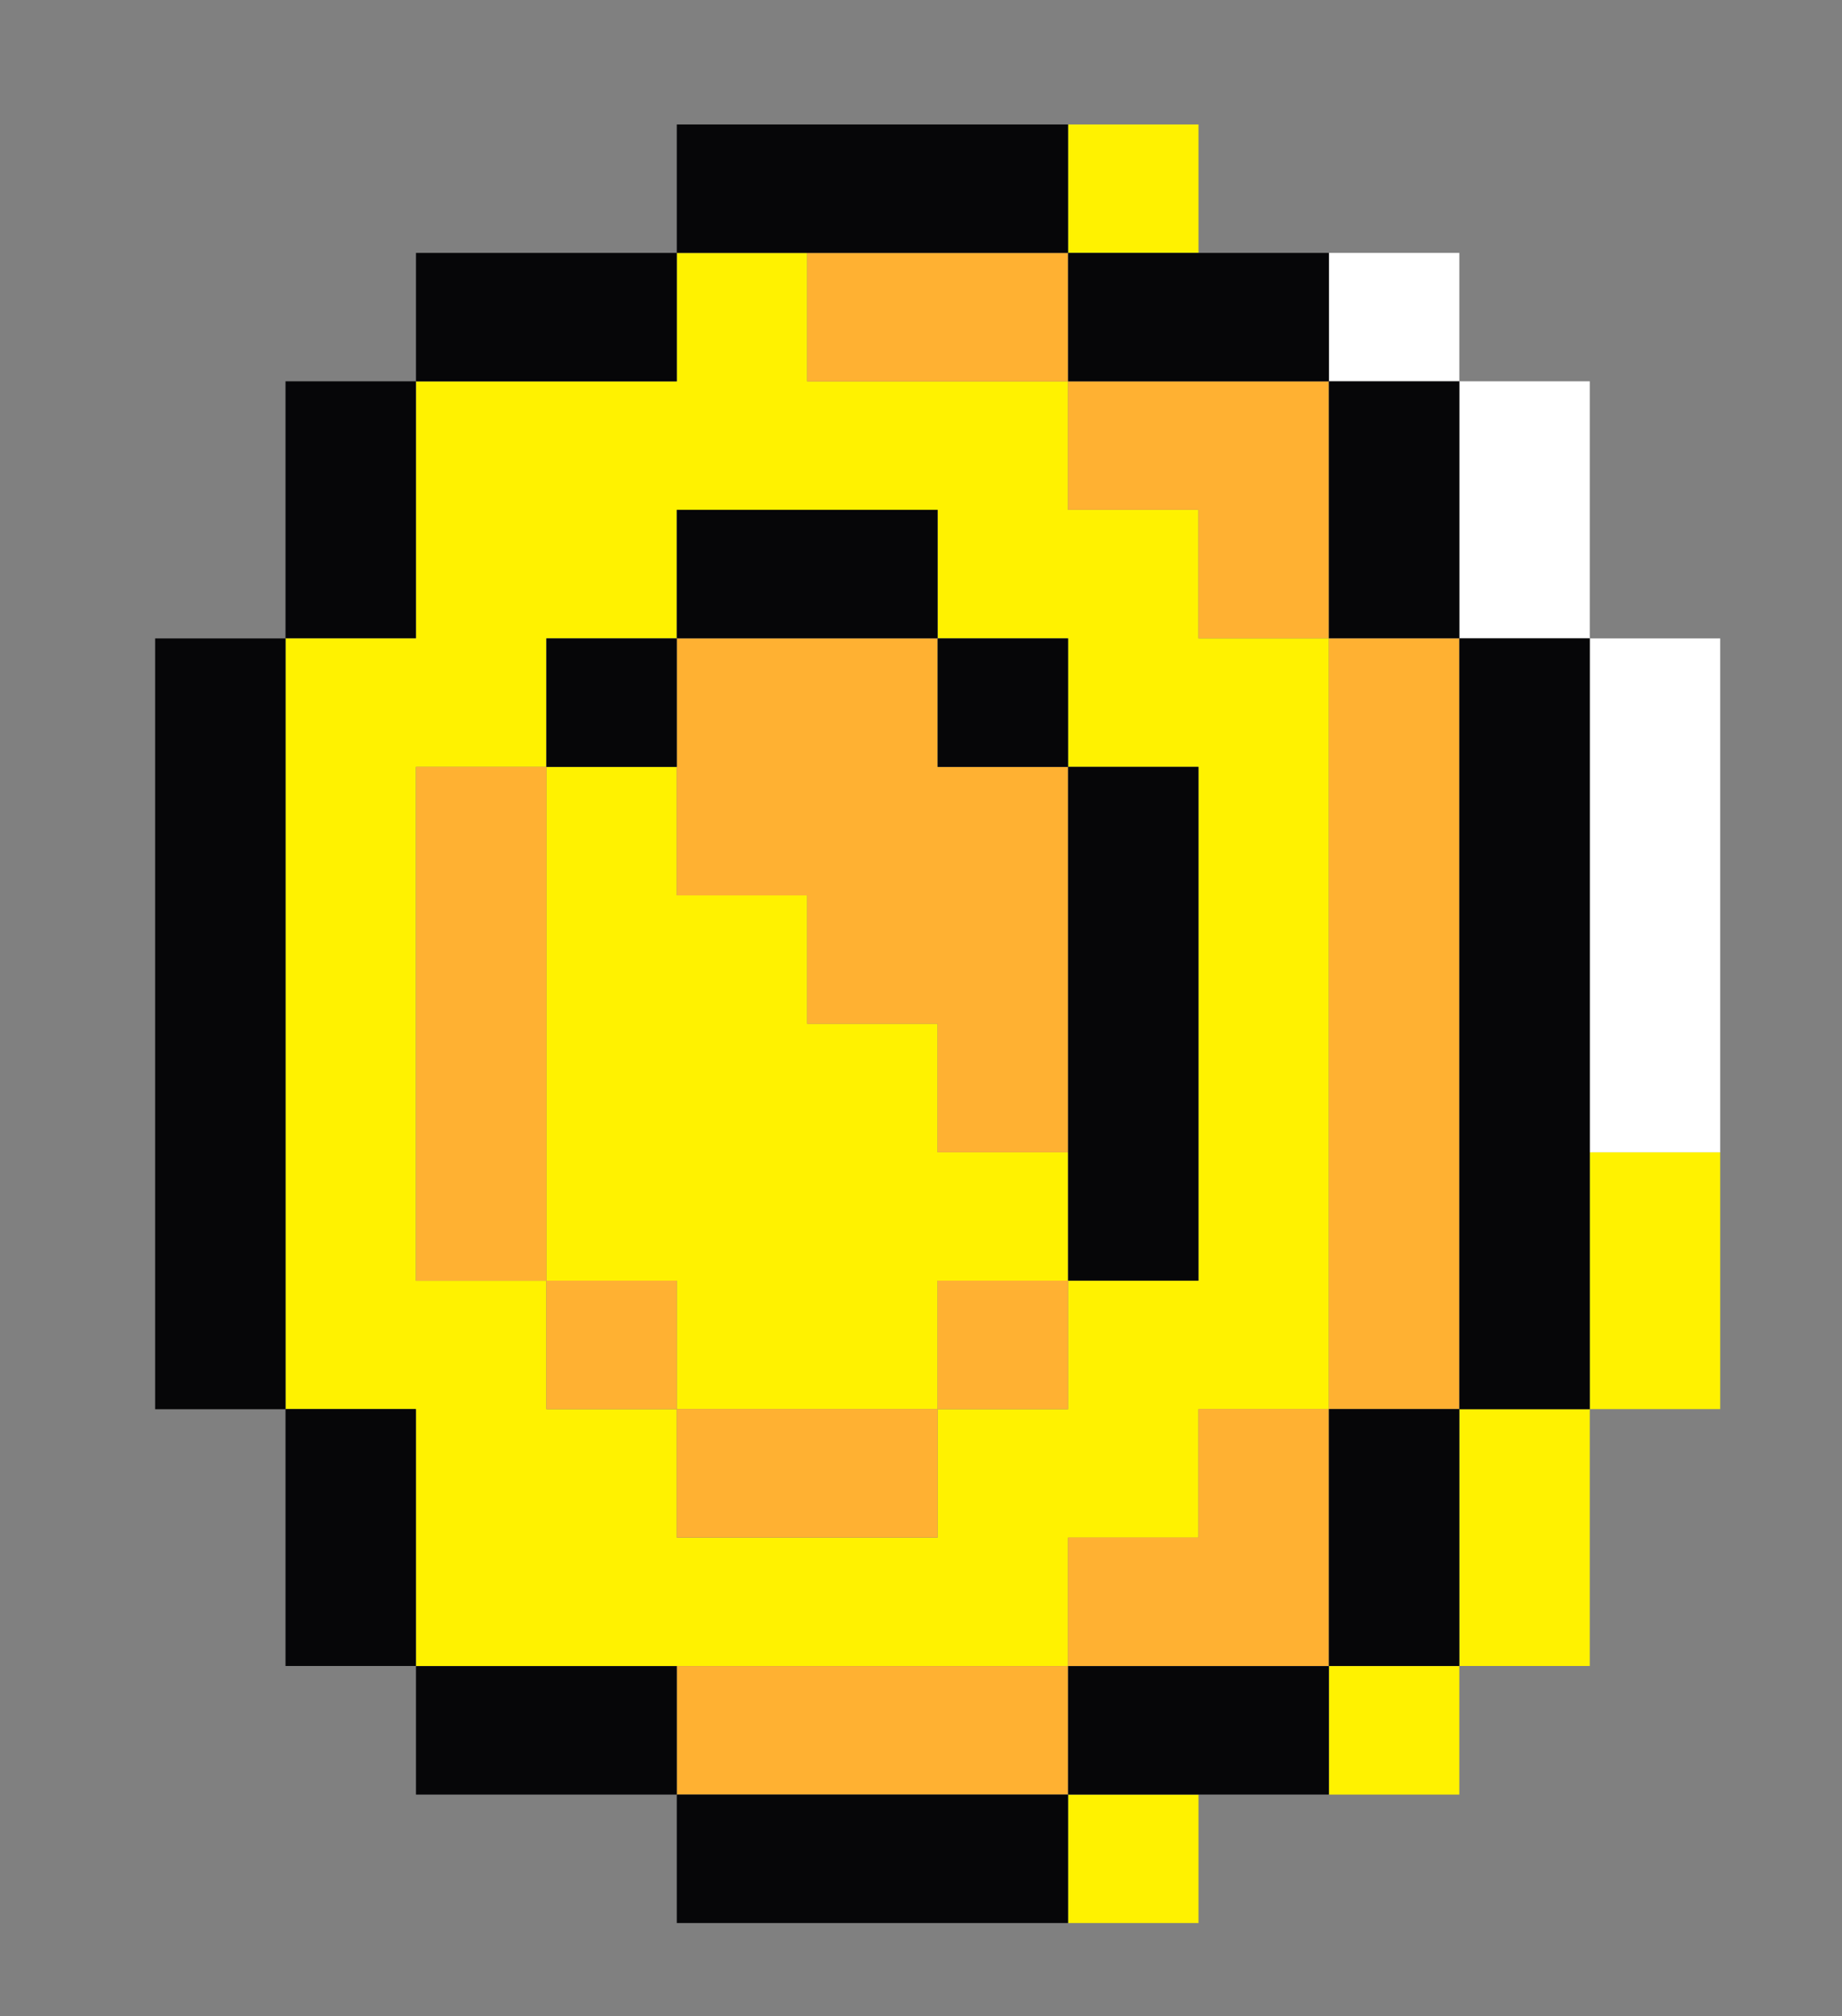 <svg width="74" height="81" viewBox="0 0 74 81" fill="none" xmlns="http://www.w3.org/2000/svg">
<rect x="0" y="0" width="74" height="81" fill="#808080" stroke="none"/>
<g clip-path="url(#clip0_1101_15241)">
<path d="M69.107 46.285H63.867V56.606H69.107V46.285Z" fill="#FFF200"/>
<path d="M63.867 56.603H58.627V66.925H63.867V56.603Z" fill="#FFF200"/>
<path d="M58.626 66.93H53.386V72.091H58.626V66.93Z" fill="#FFF200"/>
<path d="M16.709 25.644H11.47V56.608H16.709V66.93H42.907V61.769H48.147V56.608H53.386V25.643H48.147V20.482H42.907V15.321H32.428V10.16H27.189V15.321H16.71V25.642L16.709 25.644ZM16.709 30.805H21.949V25.644H27.189V20.483H37.667V25.644H42.907V30.805H48.147V51.448H42.907V56.609H37.667V61.77H27.189V56.609H21.949V51.448H16.709V30.805Z" fill="#FFF200"/>
<path d="M27.189 30.805V35.965H32.428V41.126H37.667V46.287H42.907V51.447H37.667V56.608H27.189V51.447H21.949V30.805H27.189Z" fill="#FFF200"/>
<path d="M48.148 72.09H42.908V77.251H48.148V72.09Z" fill="#FFF200"/>
<path d="M48.148 5H42.908V10.161H48.148V5Z" fill="#FFF200"/>
<path d="M58.626 10.16H53.386V15.321H58.626V10.16Z" fill="white"/>
<path d="M69.107 25.646H63.867V46.29H69.107V25.646Z" fill="white"/>
<path d="M63.867 15.318H58.627V25.64H63.867V15.318Z" fill="white"/>
<path d="M42.908 66.93H27.189V72.091H42.908V66.93Z" fill="#FFB132"/>
<path d="M37.668 56.603H27.189V61.764H37.668V56.603Z" fill="#FFB132"/>
<path d="M42.908 61.764H48.147V56.603H53.387V66.926H42.908V61.764Z" fill="#FFB132"/>
<path d="M37.668 46.29V41.129H32.428V35.968H27.189V30.808V25.646H37.668V30.808H42.908V46.29H37.668Z" fill="#FFB132"/>
<path d="M58.626 25.646H53.386V56.611H58.626V25.646Z" fill="#FFB132"/>
<path d="M42.907 10.16H32.429V15.321H42.907V10.16Z" fill="#FFB132"/>
<path d="M48.147 25.64V20.479H42.908V15.318H53.387V25.64H48.147Z" fill="#FFB132"/>
<path d="M42.908 51.445H37.668V56.606H42.908V51.445Z" fill="#FFB132"/>
<path d="M27.189 51.445H21.949V56.606H27.189V51.445Z" fill="#FFB132"/>
<path d="M21.951 30.805H16.711V51.448H21.951V30.805Z" fill="#FFB132"/>
<path d="M58.626 15.318H53.386V25.64H58.626V15.318Z" fill="#060608"/>
<path d="M58.626 56.603H53.386V66.925H58.626V56.603Z" fill="#060608"/>
<path d="M42.908 10.16H48.147H53.387V15.32H42.908V10.16Z" fill="#060608"/>
<path d="M63.867 25.646V46.29V56.611H58.627V25.646H63.867Z" fill="#060608"/>
<path d="M42.908 30.805H48.147V51.447H42.908V46.287V30.805Z" fill="#060608"/>
<path d="M27.189 10.16H16.711V15.321H27.189V10.16Z" fill="#060608"/>
<path d="M42.908 72.09H27.189V77.251H42.908V72.09Z" fill="#060608"/>
<path d="M16.709 15.318H11.47V25.64H16.709V15.318Z" fill="#060608"/>
<path d="M42.908 10.161H32.428H27.189V5H42.908V10.161Z" fill="#060608"/>
<path d="M11.472 25.646H6.232V56.611H11.472V25.646Z" fill="#060608"/>
<path d="M27.189 66.93H16.711V72.091H27.189V66.93Z" fill="#060608"/>
<path d="M42.908 25.646H37.668V30.808H42.908V25.646Z" fill="#060608"/>
<path d="M27.189 25.646H21.949V30.808H27.189V25.646Z" fill="#060608"/>
<path d="M53.387 66.93V72.09H48.147H42.908V66.93H53.387Z" fill="#060608"/>
<path d="M37.668 20.48H27.189V25.642H37.668V20.48Z" fill="#060608"/>
<path d="M16.709 56.603H11.47V66.925H16.709V56.603Z" fill="#060608"/>
</g>
<defs>
<clipPath id="clip0_1101_15241">
<rect width="74" height="81" fill="white"/>
</clipPath>
</defs>
</svg>
